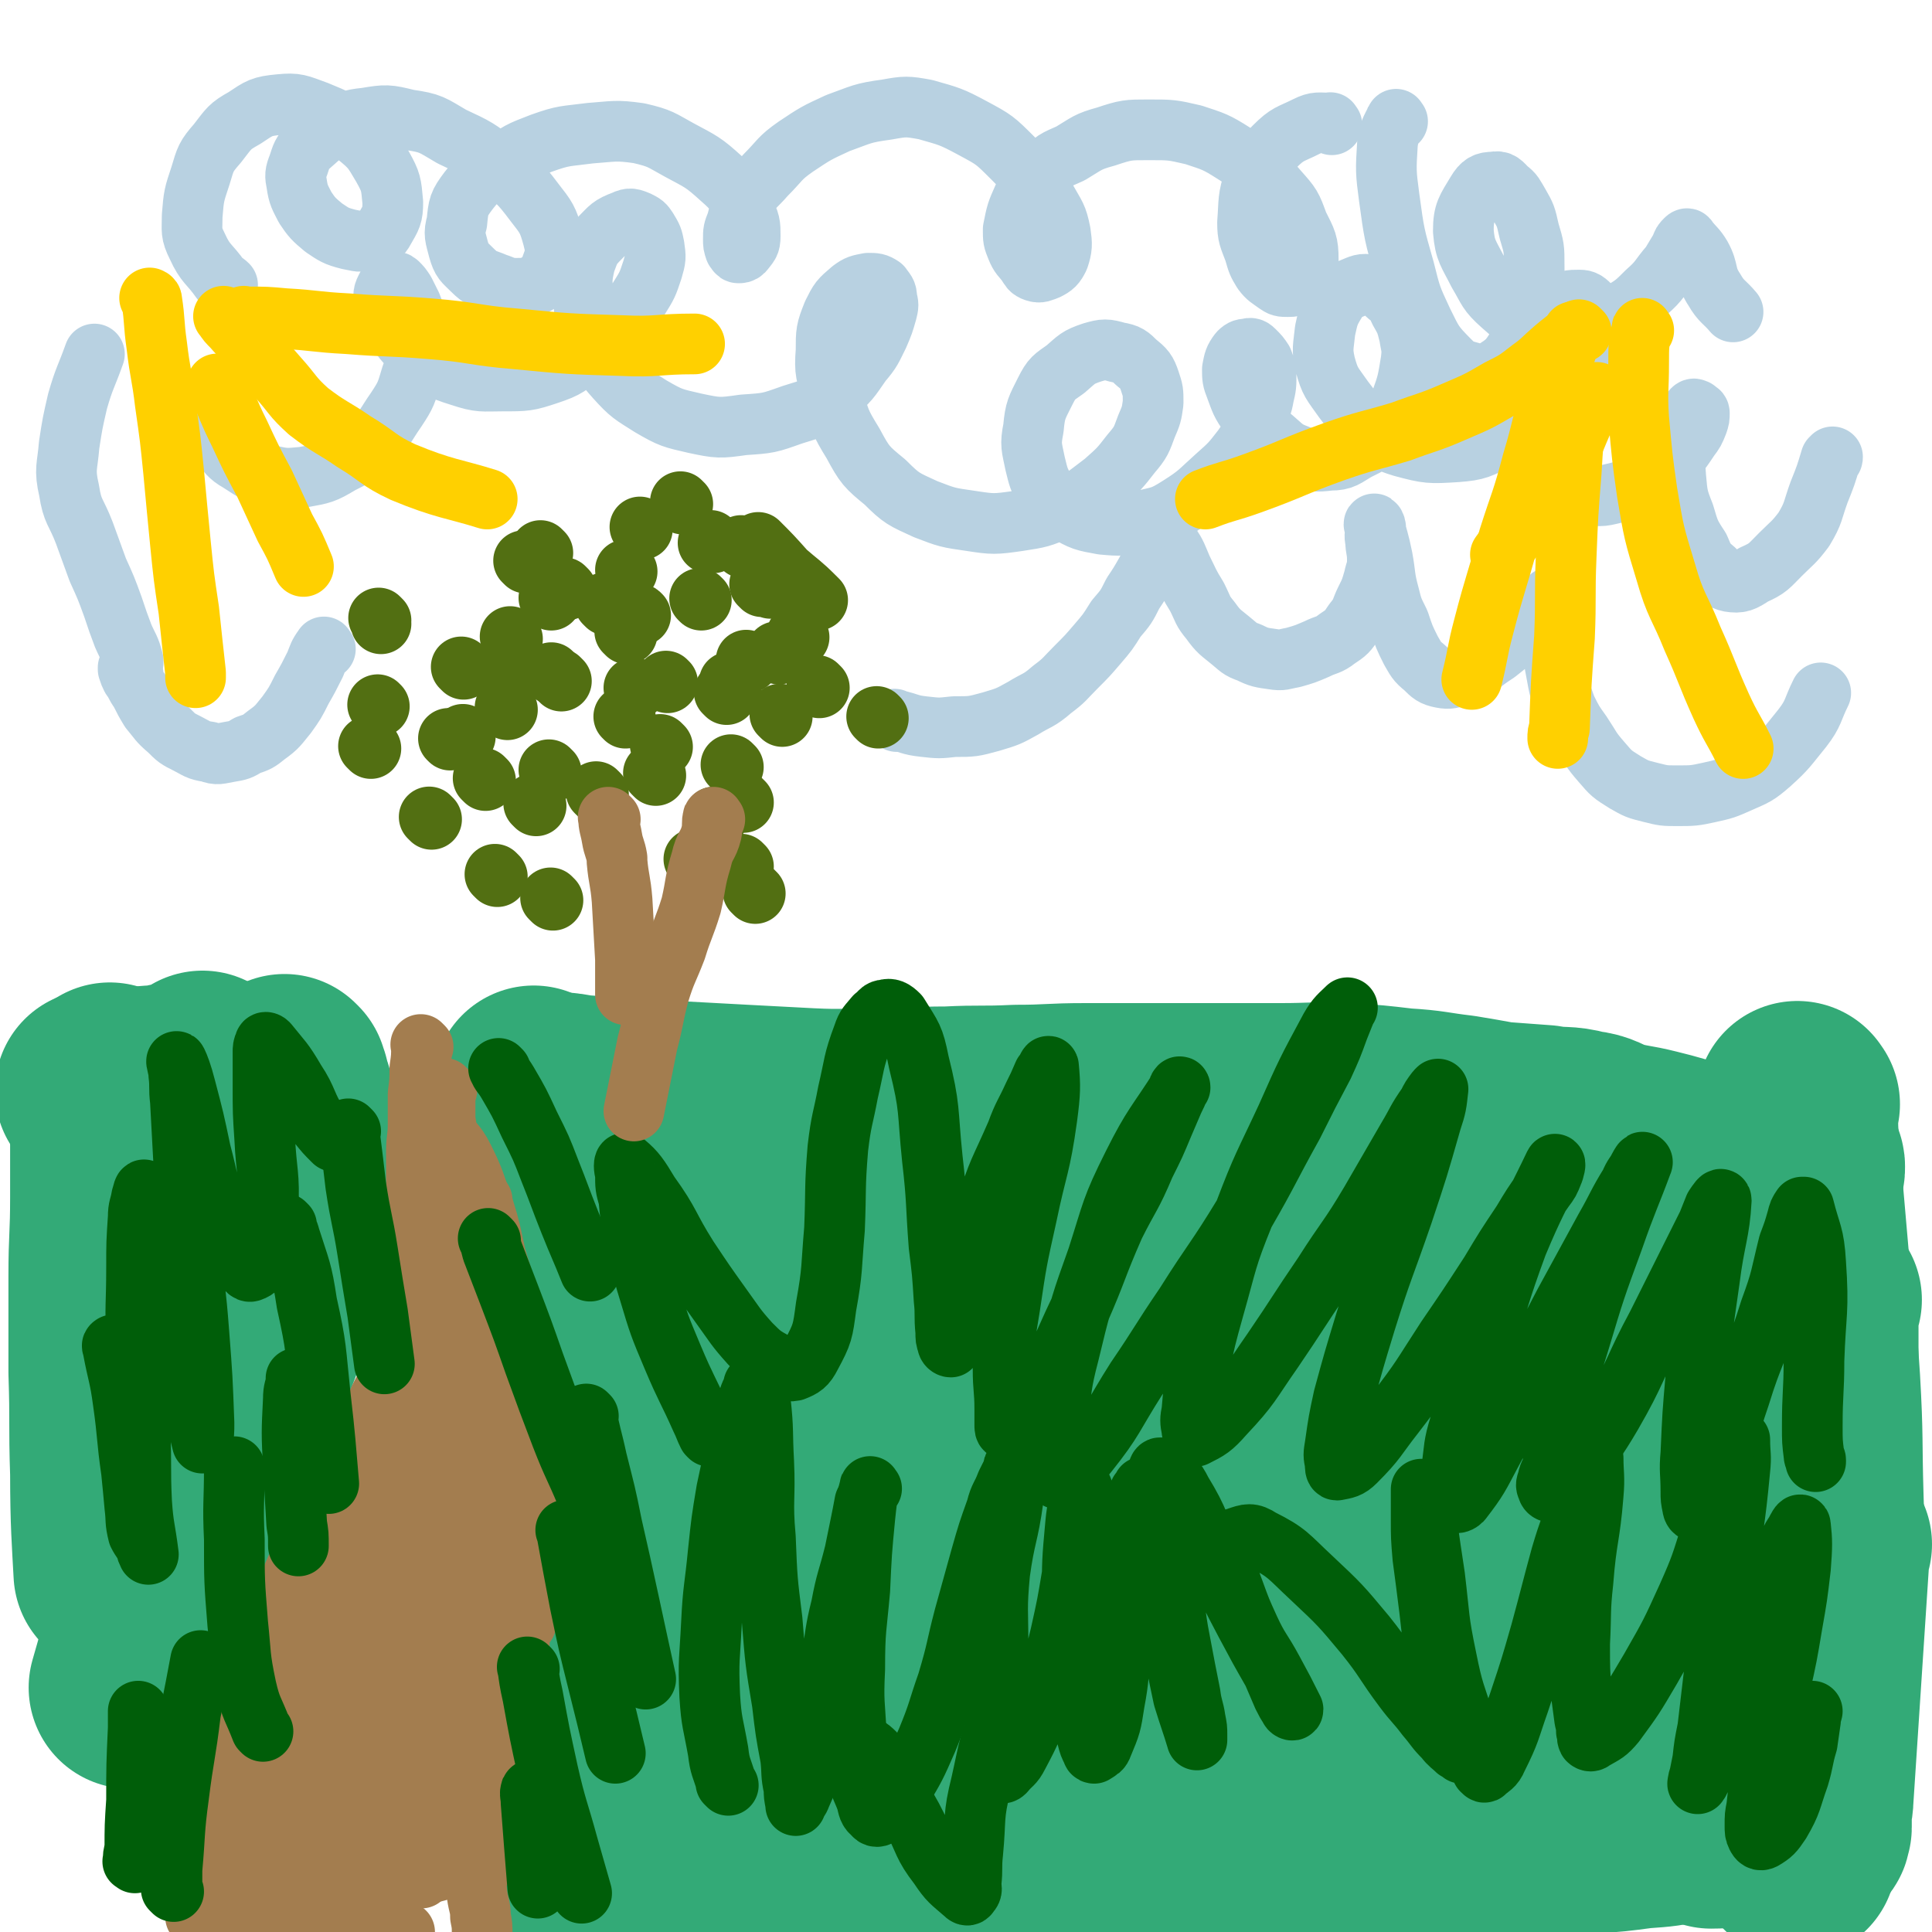 <svg viewBox='0 0 1146 1146' version='1.1' xmlns='http://www.w3.org/2000/svg' xmlns:xlink='http://www.w3.org/1999/xlink'><g fill='none' stroke='#33AA77' stroke-width='120' stroke-linecap='round' stroke-linejoin='round'><path d='M336,650c-1,-1 -2,-2 -1,-1 2,0 3,0 7,1 14,1 14,1 27,2 18,1 18,1 36,2 18,1 18,1 37,2 19,1 19,1 38,2 21,1 21,0 42,0 20,0 20,-1 40,-1 20,-1 20,0 41,-1 20,0 20,-1 41,-1 20,0 20,0 40,0 20,0 20,0 40,0 18,0 18,0 36,0 19,0 19,-1 39,0 16,1 16,1 33,3 17,1 17,2 34,4 12,2 12,2 23,4 14,1 14,1 27,2 11,2 12,0 23,3 9,1 9,3 18,6 11,3 11,2 23,5 8,2 8,2 15,4 7,2 7,2 13,4 6,1 6,2 12,3 5,1 5,1 9,0 4,0 4,0 7,-1 2,0 2,0 5,-1 2,-1 1,-1 4,-2 2,-1 3,-1 6,-2 2,-1 2,-1 5,-2 1,-1 1,-1 2,-1 2,0 2,0 5,0 0,0 0,0 1,0 1,0 1,0 2,1 1,1 1,1 2,2 1,1 1,1 1,3 1,1 1,1 1,2 0,2 0,3 -1,4 -2,3 -2,3 -4,4 -4,3 -4,3 -8,4 -6,1 -7,1 -13,0 -9,-1 -9,-2 -19,-3 -12,-3 -12,-3 -23,-5 -12,-3 -12,-3 -25,-5 -14,-3 -14,-4 -29,-5 -16,-2 -17,-1 -33,-1 -18,0 -18,0 -36,1 -18,1 -18,1 -36,3 -21,2 -21,3 -43,5 -19,3 -19,3 -39,5 -17,3 -17,3 -33,5 -15,3 -15,3 -30,5 -16,2 -17,1 -33,3 -14,1 -14,1 -28,3 -17,2 -17,2 -34,4 -14,2 -14,2 -28,4 -17,2 -17,4 -33,4 -13,0 -13,-2 -27,-3 -14,-1 -14,0 -29,-1 -12,-1 -12,-1 -25,-2 -11,0 -11,0 -22,0 -9,0 -9,0 -18,1 -6,0 -6,0 -11,1 -4,1 -4,2 -8,4 -3,2 -3,1 -6,4 -2,2 -2,3 -3,6 -1,3 -1,3 -1,7 0,4 0,4 2,8 2,4 2,4 6,7 4,3 5,3 10,5 9,2 9,3 18,3 14,1 15,0 29,-1 15,-1 15,-1 29,-3 18,-2 18,-2 35,-5 16,-2 16,-2 32,-4 17,-2 17,-2 34,-4 19,-1 19,-1 39,-2 24,-1 24,0 48,-1 23,-1 23,-1 46,-2 24,-1 24,-1 47,-2 28,0 28,1 56,1 27,0 27,0 54,0 26,0 26,0 51,1 23,0 23,-1 45,1 18,1 18,2 36,5 9,1 9,1 19,2 8,1 8,0 16,1 5,0 5,1 11,1 4,0 4,0 8,0 2,0 2,1 5,1 1,0 2,0 2,0 -4,2 -6,2 -11,4 -8,2 -8,2 -16,3 -13,3 -13,4 -27,5 -15,3 -15,1 -31,3 -20,3 -20,4 -41,6 -22,3 -22,2 -43,6 -30,5 -30,6 -60,12 -26,6 -26,5 -53,10 -30,6 -30,6 -61,12 -30,6 -30,6 -59,12 -28,5 -28,5 -56,11 -21,4 -21,4 -41,9 -16,4 -16,5 -31,9 -11,3 -11,3 -22,5 -9,2 -9,2 -19,4 -7,2 -7,2 -14,4 -5,2 -5,2 -10,5 -4,2 -4,2 -7,5 -2,1 -3,2 -3,3 0,2 0,3 2,3 8,4 8,5 17,6 20,1 20,-1 40,-1 28,-1 28,-2 55,-3 34,-1 34,-2 67,-2 35,0 35,0 70,0 37,1 37,2 74,3 38,2 38,2 77,4 30,1 30,2 60,4 26,2 26,1 52,3 20,1 21,1 41,2 11,1 11,2 22,2 7,1 7,0 14,1 3,0 3,1 7,1 2,1 3,0 4,1 0,1 -2,1 -3,2 -9,5 -9,5 -18,9 -20,6 -20,6 -40,11 -12,3 -13,3 -26,5 -15,2 -15,1 -30,2 -16,2 -16,3 -33,5 -21,2 -21,2 -43,4 -24,2 -24,1 -47,3 -28,3 -28,4 -56,5 -29,3 -29,2 -58,3 -22,2 -22,1 -43,3 -24,2 -24,3 -48,5 -20,1 -20,0 -40,1 -17,1 -17,1 -34,3 -11,1 -11,2 -22,3 -6,1 -6,1 -11,2 -3,1 -3,1 -6,2 -2,1 -4,1 -3,2 8,2 10,4 20,4 19,1 19,0 38,-1 29,-2 29,-3 59,-4 35,-3 35,-3 70,-4 37,-2 37,-2 73,-2 40,-1 40,0 81,0 34,0 34,0 69,1 24,0 24,2 49,1 23,-1 23,-3 47,-5 10,-1 10,-1 21,-1 6,0 6,0 13,0 3,0 3,1 6,1 2,0 4,0 3,0 -7,3 -9,4 -18,7 -17,5 -17,5 -34,9 -22,4 -22,4 -43,8 -24,6 -24,7 -48,12 -26,5 -27,4 -54,8 -27,4 -27,4 -55,7 -30,4 -30,4 -60,7 -30,3 -30,2 -60,4 -28,2 -28,3 -55,5 -23,2 -23,2 -47,4 -17,2 -17,2 -34,4 -8,1 -8,0 -15,1 -5,0 -5,1 -10,1 -2,0 -2,0 -4,0 0,0 0,0 -1,0 0,0 0,0 0,0 21,2 21,2 42,3 25,1 25,0 50,0 30,0 30,-1 61,-1 31,0 31,1 63,2 37,1 37,1 74,2 31,0 31,0 62,0 31,0 31,0 62,0 25,0 25,0 50,0 15,0 15,0 29,0 9,0 9,-1 18,0 6,0 6,0 13,1 4,0 5,0 8,2 3,1 3,1 6,4 1,0 1,1 1,2 0,2 -1,3 -2,4 -4,4 -5,4 -10,5 -9,4 -9,4 -18,6 -12,3 -12,3 -25,5 -14,3 -14,3 -28,4 -15,2 -15,2 -30,3 -18,0 -18,0 -36,0 -20,1 -20,0 -40,1 -22,0 -22,1 -44,2 -24,1 -24,1 -49,3 -26,2 -26,3 -51,5 -25,3 -25,3 -50,6 -23,2 -23,2 -46,4 -16,1 -16,1 -32,2 -8,0 -8,0 -17,0 -5,0 -5,0 -10,0 -3,0 -6,-1 -5,-1 1,-1 4,-2 9,-2 16,-2 16,-2 33,-3 22,-2 22,-1 44,-3 26,-1 26,-1 53,-3 28,-2 28,-2 55,-4 29,-2 29,-2 58,-4 26,-2 26,-3 52,-5 21,-2 21,-2 43,-4 19,-2 19,-2 38,-4 12,-1 12,-1 24,-3 7,0 7,-1 14,-2 4,0 4,1 7,0 0,0 0,-1 0,-1 -1,0 -1,1 -2,1 -20,1 -21,0 -41,0 -19,0 -19,0 -39,0 -23,0 -23,0 -45,-1 -23,-1 -23,-4 -45,-4 -23,-1 -23,0 -47,1 -23,1 -23,3 -46,4 -20,1 -20,0 -41,0 -20,0 -20,1 -40,1 -19,1 -19,1 -38,1 -16,0 -16,1 -32,1 -15,0 -15,1 -31,0 -11,0 -11,-1 -22,-2 -8,-1 -8,-2 -15,-3 -8,-2 -8,-1 -15,-3 -6,-2 -6,-2 -11,-4 -5,-2 -5,-2 -10,-4 -3,-2 -3,-1 -7,-2 -2,-1 -2,-1 -4,-2 '/><path d='M318,646c-1,-1 -1,-1 -1,-1 -1,-1 0,0 0,0 0,0 0,0 0,0 4,5 4,5 7,11 5,7 4,8 9,15 5,9 6,8 11,16 5,9 5,9 8,18 5,11 5,11 9,23 3,9 3,9 5,19 2,11 3,11 5,23 2,13 3,13 4,28 1,8 0,8 0,17 0,9 -1,9 -1,17 0,11 0,11 0,22 0,9 0,9 1,18 0,8 0,8 1,16 1,11 1,11 3,21 1,8 1,8 2,17 1,8 1,8 1,16 0,8 0,8 0,15 0,13 -1,13 -2,25 0,9 0,9 -1,18 -2,7 -2,7 -4,13 -2,6 -2,6 -3,12 -1,4 -1,4 -3,9 -1,4 0,4 -1,8 -1,4 -1,4 -3,8 0,2 0,2 -1,4 '/><path d='M443,849c-1,-1 -1,-2 -1,-1 -1,9 0,11 -1,21 0,9 -1,9 -1,18 -1,10 0,10 0,19 0,11 1,11 0,22 0,8 -1,8 -2,16 -1,7 -1,7 -2,14 -1,6 -1,6 -2,12 -2,7 -2,7 -4,15 -3,6 -3,6 -6,11 -3,7 -4,7 -8,14 -5,7 -5,6 -10,13 -5,8 -5,8 -10,16 -5,8 -4,8 -9,16 -4,7 -4,7 -9,13 -4,5 -4,5 -9,10 -7,6 -7,7 -14,12 -6,4 -6,4 -12,7 -2,0 -2,0 -4,1 '/><path d='M412,962c-1,-1 -1,-2 -1,-1 -4,2 -4,2 -7,6 -4,5 -4,5 -7,10 -4,8 -4,8 -8,17 -2,7 -2,8 -4,15 -2,6 -2,6 -5,13 -2,4 -2,4 -5,9 -3,4 -3,5 -6,9 -4,5 -4,5 -8,9 -6,6 -6,5 -13,11 -5,4 -4,4 -10,8 -3,3 -4,2 -8,5 -2,1 -2,1 -5,3 -1,0 -1,1 -2,1 0,0 -1,0 0,0 6,1 7,2 14,2 11,0 11,0 22,-1 14,-1 14,-2 28,-4 14,-3 14,-4 28,-7 16,-4 16,-4 33,-6 16,-3 16,-3 32,-5 18,-1 18,-1 36,-2 17,-1 17,0 33,-1 19,-1 19,-1 38,-1 20,0 20,-1 40,-1 26,0 26,0 52,0 25,0 25,0 49,0 28,0 28,0 56,-2 24,-1 24,-1 48,-3 16,-2 16,-2 33,-4 '/><path d='M536,1072c-1,-1 -1,-1 -1,-1 -1,-1 0,0 0,0 -2,1 -3,1 -5,2 -6,2 -6,3 -11,5 -7,2 -7,2 -13,4 -7,2 -8,2 -15,3 '/><path d='M378,1098c-1,-1 -2,-1 -1,-1 3,-1 5,0 10,0 17,0 17,0 35,0 26,-1 26,-1 51,-2 29,-2 29,-2 57,-4 21,-1 21,-1 42,-1 29,-1 29,-2 58,-2 30,-1 30,-1 59,-1 25,0 25,1 51,1 34,0 34,-1 69,-1 28,0 28,0 57,1 7,0 7,1 15,1 '/><path d='M1017,778c-1,-1 -1,-2 -1,-1 -1,0 -1,1 -1,3 -2,12 -1,12 -3,23 -3,16 -4,15 -7,31 -4,16 -3,16 -7,32 -3,14 -3,14 -6,28 -1,6 -1,6 -3,13 '/><path d='M1062,773c-1,-1 -2,-2 -1,-1 1,18 3,19 4,38 2,27 2,27 3,53 0,30 0,30 -1,59 0,5 0,5 0,9 '/><path d='M1067,655c-1,-1 -1,-2 -1,-1 -1,6 0,8 0,16 1,19 1,19 3,38 2,23 2,23 4,46 3,33 4,33 6,65 2,35 1,35 2,69 1,28 0,28 0,56 '/><path d='M1080,771c-1,-1 -1,-2 -1,-1 -1,6 -1,7 -1,14 0,18 0,18 0,36 0,21 0,21 0,43 0,20 0,20 0,41 0,21 0,21 -1,42 -1,19 -1,19 -2,38 -1,16 -1,16 -2,32 -1,13 -2,13 -3,27 -2,13 -2,13 -3,26 -1,7 -1,7 -1,15 0,5 0,5 0,9 0,4 -1,4 -1,8 0,1 0,1 0,1 0,0 0,0 0,0 '/><path d='M1086,916c-1,-1 -1,-1 -1,-1 -1,-1 0,0 0,0 0,0 0,0 0,0 -5,76 -5,76 -10,152 0,4 -1,4 -1,9 0,2 0,2 0,5 0,1 0,2 0,3 0,1 -1,0 -1,1 0,1 1,1 0,2 -2,0 -2,0 -5,0 -4,0 -4,-1 -8,-2 -4,-1 -4,-1 -9,-1 -9,-1 -9,-1 -18,-1 -9,0 -9,1 -18,1 '/><path d='M170,639c-1,-1 -2,-2 -1,-1 0,1 1,2 2,4 1,4 1,4 2,7 1,6 1,6 2,12 0,6 0,6 1,13 0,6 1,5 1,11 0,7 0,7 0,13 0,8 -1,8 -2,15 -1,9 -1,9 -2,18 -1,8 -1,8 -3,16 -2,7 -2,7 -4,14 -2,7 -3,6 -5,13 -4,10 -3,10 -6,21 -3,8 -3,8 -6,15 -4,8 -4,8 -8,15 -4,8 -4,8 -8,17 -4,10 -4,10 -8,21 -4,9 -4,9 -8,19 -4,11 -3,12 -7,23 -4,14 -4,15 -9,29 -4,12 -4,12 -9,23 -5,15 -6,15 -11,30 -2,7 -2,7 -4,14 '/><path d='M121,637c-1,-1 -1,-2 -1,-1 -3,1 -3,2 -5,3 -7,3 -7,3 -14,4 -8,2 -8,1 -16,2 -5,1 -5,0 -10,1 -4,0 -4,1 -9,1 -3,0 -3,0 -5,0 -2,0 -2,0 -3,0 0,0 0,0 0,0 0,0 0,0 -1,0 '/><path d='M115,648c-1,-1 -1,-1 -1,-1 -1,-1 0,0 0,0 0,0 0,0 0,0 -3,17 -4,17 -7,34 -3,24 -2,24 -4,48 -3,28 -2,29 -4,57 -3,30 -3,30 -6,59 -3,24 -4,24 -7,48 -2,16 -2,16 -3,32 '/><path d='M66,644c-1,-1 -1,-2 -1,-1 -1,3 0,4 0,8 1,12 1,12 1,25 0,17 0,17 0,34 0,24 -1,24 -1,47 0,29 0,29 0,57 1,30 0,30 1,60 0,29 1,40 2,59 '/></g>
<g fill='none' stroke='#A37D4F' stroke-width='36' stroke-linecap='round' stroke-linejoin='round'><path d='M251,621c-1,-1 -1,-1 -1,-1 -1,-1 0,0 0,0 0,0 0,0 0,0 0,0 0,0 0,0 -1,-1 0,0 0,0 0,0 0,0 0,0 0,7 0,7 -1,14 0,7 0,7 -1,15 0,9 0,9 0,18 0,8 -1,8 -1,16 0,9 0,9 0,18 0,10 -1,10 -1,20 0,9 0,9 -1,17 0,8 0,8 -1,15 0,7 0,7 -1,13 -1,9 -1,9 -2,17 -2,9 -2,9 -4,18 -3,8 -3,8 -6,16 -3,8 -4,8 -7,15 -6,12 -5,12 -11,23 -4,8 -4,7 -8,15 -4,7 -4,7 -8,15 -3,6 -3,6 -7,13 -4,9 -5,9 -8,18 -4,9 -4,9 -8,18 -3,7 -3,7 -5,15 -2,6 -2,6 -4,13 -3,8 -2,8 -5,16 -2,8 -2,8 -4,16 -2,6 -3,6 -5,12 -2,7 -2,7 -4,13 -1,5 -1,5 -2,10 -2,5 -2,5 -4,11 -1,5 -1,5 -2,11 -1,6 -2,6 -3,12 -1,4 -1,4 -2,9 -1,3 -2,2 -3,5 '/><path d='M265,647c-1,-1 -1,-1 -1,-1 -1,-1 0,0 0,0 0,0 0,0 0,0 0,1 0,1 0,1 0,9 0,9 0,17 1,6 1,6 1,13 0,7 0,7 1,13 1,8 1,8 2,16 1,9 1,9 2,18 1,8 1,8 2,16 1,8 1,8 2,16 1,7 1,7 2,13 2,10 2,10 4,20 1,7 1,7 3,15 1,5 1,5 3,11 1,6 0,6 1,11 1,5 2,5 3,10 2,5 2,5 3,11 2,6 2,6 4,13 1,6 0,6 1,12 1,5 1,5 2,10 1,5 2,5 3,9 2,5 1,5 2,9 1,5 2,5 2,10 1,6 1,6 1,11 0,6 1,6 1,12 0,6 0,6 0,11 0,5 1,5 1,10 0,6 -1,6 -1,11 -1,4 -1,4 -1,9 0,4 0,4 0,9 -1,5 -1,5 -2,11 -1,5 0,6 -1,11 -1,6 -1,6 -2,11 -1,5 -1,5 -3,10 -2,4 -2,4 -4,9 -3,5 -2,5 -4,11 -3,6 -2,6 -5,12 -3,6 -4,6 -8,12 -3,5 -3,5 -6,10 -4,6 -4,6 -8,12 -4,7 -4,7 -8,13 -4,5 -4,5 -7,9 '/><path d='M229,888c-1,-1 -1,-1 -1,-1 -1,-1 0,0 0,0 -1,2 -2,2 -3,4 -6,7 -7,7 -12,15 -5,7 -5,8 -10,16 -4,9 -4,9 -8,19 -4,7 -4,8 -8,15 -4,8 -4,8 -8,16 -5,10 -5,10 -10,20 -4,8 -4,8 -8,16 -3,7 -3,7 -6,14 -3,7 -3,7 -6,14 -4,9 -3,9 -6,19 -3,7 -3,7 -5,14 -2,7 -2,7 -3,13 -2,6 -2,6 -4,12 -1,5 -1,6 -3,11 -1,5 -1,5 -3,9 -1,5 -1,5 -3,10 -2,4 -2,4 -4,9 -1,2 -1,2 -2,4 '/><path d='M136,1105c-1,-1 -1,-1 -1,-1 -1,-1 0,0 0,0 0,0 1,0 1,0 8,0 8,-1 15,-1 9,-1 9,-1 19,-1 13,-1 13,0 26,-1 9,-1 9,-1 19,-2 7,-1 7,-1 14,-2 5,-1 5,-1 10,-2 3,-1 6,-3 5,-2 -2,1 -6,2 -12,4 -10,3 -10,3 -20,5 -9,3 -9,3 -18,5 -9,2 -9,2 -18,4 -5,2 -5,2 -11,3 -5,1 -5,1 -9,2 -2,0 -3,1 -3,1 0,1 1,1 3,1 8,0 9,0 17,-1 10,-1 11,0 21,-2 10,-1 10,-2 20,-4 7,-1 7,-1 15,-3 4,-1 4,-1 9,-2 2,0 2,0 4,0 0,0 1,0 1,0 -13,3 -13,4 -26,7 -11,3 -11,2 -22,5 -10,2 -10,2 -20,4 -8,1 -8,1 -15,3 -5,1 -5,2 -9,4 -2,1 -2,1 -4,3 0,0 0,0 0,1 3,3 2,4 6,6 8,3 8,2 17,3 10,1 10,1 20,2 10,1 10,0 20,1 8,1 8,1 16,2 4,0 4,0 8,0 3,0 3,-1 5,-1 0,0 1,0 1,0 -12,-3 -12,-4 -24,-7 -10,-2 -10,-1 -19,-2 -8,-1 -8,-1 -16,-2 -5,0 -5,0 -11,-1 -4,0 -4,0 -8,-1 -2,0 -5,0 -4,0 8,-3 11,-4 23,-7 12,-3 12,-3 24,-5 13,-3 13,-3 25,-5 11,-2 11,-2 21,-4 8,-2 8,-2 15,-4 5,-1 5,-1 9,-3 1,0 3,0 3,0 -8,-2 -10,-3 -21,-5 -11,-2 -12,-1 -23,-3 -11,-1 -11,-1 -22,-2 -7,-1 -7,-1 -13,-2 -5,0 -5,0 -10,-1 -2,0 -5,0 -3,0 8,0 10,0 21,0 10,0 10,0 20,0 7,0 7,0 15,-1 5,0 5,0 11,-1 3,0 3,-1 6,-1 1,0 3,0 2,0 -7,-2 -9,-3 -18,-5 -11,-3 -11,-2 -22,-4 -11,-2 -11,-2 -21,-3 -8,-2 -8,-1 -15,-2 -4,-1 -4,-1 -8,-2 -2,0 -4,-1 -3,-1 1,-2 3,-4 7,-5 9,-3 9,-2 19,-3 9,-2 9,-1 19,-1 8,-1 9,0 17,-1 5,0 5,-1 11,-1 2,-1 2,-1 4,-1 0,-1 1,-1 1,-1 -1,-2 -2,-2 -4,-4 -6,-4 -6,-4 -13,-7 -10,-4 -10,-3 -20,-7 -6,-2 -6,-1 -12,-3 -3,-2 -3,-3 -7,-5 -2,0 -2,0 -3,-1 0,0 0,0 0,0 1,-1 1,-1 2,-1 7,0 8,0 15,0 6,1 6,1 13,2 6,1 6,1 12,3 3,1 3,2 7,3 1,1 1,1 2,1 0,0 0,0 0,0 -2,0 -2,0 -3,0 -8,-1 -8,0 -16,-1 -8,-1 -8,-1 -15,-3 -6,-2 -6,-2 -12,-4 -3,-1 -3,-1 -5,-2 -1,-1 -2,-1 -2,-2 0,-1 1,-2 2,-2 5,-2 5,-3 11,-3 8,-1 8,0 17,0 8,0 8,1 16,1 6,0 6,0 11,1 5,0 5,1 9,1 2,0 2,0 4,0 0,0 0,0 0,0 -1,0 -1,-1 -2,-1 -6,-3 -6,-3 -12,-5 -8,-3 -8,-3 -15,-6 -5,-2 -5,-2 -10,-5 -3,-2 -3,-2 -6,-5 -2,-1 -2,-1 -3,-3 0,-1 0,-1 1,-2 3,-1 3,-2 6,-2 6,0 7,1 13,2 9,2 9,2 17,5 6,2 6,2 12,4 5,2 5,2 10,3 2,1 2,0 5,1 0,0 0,0 0,0 -8,-6 -7,-7 -15,-13 -8,-5 -8,-4 -15,-10 -7,-4 -7,-4 -12,-9 -4,-2 -4,-2 -8,-6 -1,-1 -1,-1 -3,-3 0,0 -1,0 0,0 1,-1 2,-2 5,-2 5,0 5,0 11,1 6,1 6,2 13,4 5,1 5,1 10,2 3,1 3,1 6,2 1,0 4,1 3,0 -3,-5 -5,-6 -10,-12 -4,-6 -4,-6 -8,-12 -4,-6 -4,-6 -7,-12 -2,-5 -2,-5 -3,-9 -1,-3 0,-4 0,-7 0,-1 0,-2 1,-3 2,-1 3,-1 6,0 6,2 6,3 11,7 6,5 6,5 11,10 4,4 4,4 8,8 2,2 2,2 5,5 1,1 1,1 2,2 0,0 0,0 0,0 -8,-7 -9,-6 -16,-13 -7,-8 -7,-8 -12,-17 -5,-7 -5,-7 -9,-14 -3,-5 -3,-5 -5,-10 -2,-4 -2,-4 -2,-7 0,-1 0,-2 1,-3 1,-1 1,-1 2,-1 5,1 6,1 10,3 5,4 5,4 10,9 4,4 4,4 8,8 3,3 3,3 5,6 1,1 1,1 2,3 0,0 0,0 0,0 0,0 0,0 0,0 -3,-4 -3,-4 -5,-8 -3,-10 -4,-10 -6,-20 -4,-12 -4,-12 -6,-23 -2,-10 -2,-10 -3,-20 0,-7 0,-7 1,-13 0,-4 0,-4 1,-8 0,-1 0,-2 1,-3 1,0 2,0 2,2 4,6 4,7 6,14 4,15 3,16 6,31 1,11 1,11 1,22 0,8 0,8 0,16 0,5 0,5 0,9 0,2 0,2 -1,3 0,0 0,0 0,0 -2,-2 -4,-2 -5,-5 -4,-10 -4,-10 -6,-21 -3,-16 -3,-16 -5,-32 -1,-13 0,-14 0,-27 0,-12 0,-12 1,-24 0,-6 0,-6 1,-11 0,-3 1,-3 1,-6 0,-1 0,-2 0,-2 0,0 0,1 0,2 -1,14 -1,14 -3,27 -2,17 -1,17 -4,34 -1,10 -2,10 -4,20 -1,6 -1,6 -3,11 -1,5 -1,5 -3,9 -1,2 -1,2 -3,4 0,0 0,-1 0,-1 -4,-7 -6,-6 -7,-14 -3,-12 -1,-12 -1,-25 0,-13 0,-13 1,-25 1,-12 2,-12 2,-24 1,-5 0,-5 0,-9 0,-3 -1,-3 0,-6 0,0 2,-1 2,0 0,2 -2,3 -2,7 -2,20 -2,20 -4,39 -2,23 -1,23 -3,46 -2,21 -2,21 -4,43 -2,15 -2,15 -4,31 -3,13 -3,13 -7,26 -2,7 -2,7 -5,14 -2,4 -2,4 -5,8 -2,3 -2,2 -4,4 -1,1 -1,2 -2,1 -3,-3 -5,-4 -5,-9 -2,-11 -1,-12 1,-24 3,-17 3,-17 7,-33 3,-12 4,-12 7,-23 3,-7 3,-6 5,-13 2,-6 2,-6 4,-11 1,-2 1,-2 2,-5 0,-1 1,-1 1,-1 -1,1 -2,2 -3,4 -6,14 -5,14 -11,28 -6,14 -6,14 -12,28 -6,13 -6,13 -11,27 -5,11 -4,11 -9,22 -3,7 -3,7 -6,14 -2,5 -1,5 -3,10 -1,2 -1,2 -1,4 0,0 0,1 0,1 4,-5 5,-5 9,-10 8,-15 8,-15 15,-31 8,-15 7,-15 14,-30 7,-15 7,-15 14,-29 4,-8 4,-8 8,-16 3,-4 4,-4 7,-8 1,-1 1,-1 2,-3 0,0 1,-1 1,0 -4,10 -3,11 -8,22 -8,16 -9,16 -18,31 -8,15 -8,15 -17,30 -8,14 -9,14 -18,27 -7,11 -7,11 -16,22 -6,8 -6,8 -13,16 -4,4 -4,4 -8,9 -1,1 -1,1 -3,3 0,0 0,0 0,0 0,0 0,0 0,0 3,-10 3,-10 6,-20 5,-12 5,-11 10,-23 6,-13 6,-13 11,-25 4,-9 4,-9 8,-17 3,-4 3,-4 6,-8 1,-2 1,-2 2,-4 0,0 0,0 0,0 0,0 0,0 0,0 -5,14 -4,14 -10,27 -5,12 -5,12 -11,25 -5,12 -5,12 -10,24 -5,9 -5,9 -9,19 -4,6 -4,6 -7,12 -2,4 -2,4 -4,8 -1,2 -1,2 -3,4 0,1 0,1 0,1 0,0 0,0 0,0 1,-8 1,-8 3,-16 4,-14 5,-14 10,-28 1,-2 1,-2 2,-5 '/><path d='M257,671c-1,-1 -2,-2 -1,-1 2,4 4,5 6,11 4,9 4,10 6,19 3,15 2,15 3,30 2,15 2,15 2,31 1,18 1,18 2,36 0,19 0,19 0,37 0,18 0,18 -1,36 -2,16 -2,16 -4,31 -2,14 -1,14 -4,27 0,2 0,2 -1,4 '/><path d='M260,665c-1,-1 -1,-1 -1,-1 -1,-1 0,0 0,0 1,2 1,2 2,4 7,10 9,9 14,19 7,14 6,14 12,30 4,13 4,14 7,28 4,14 5,14 7,28 3,17 3,17 5,34 3,21 3,21 5,42 2,17 2,17 2,35 1,22 0,22 0,44 0,12 -1,12 -1,25 0,5 0,5 0,10 '/><path d='M286,712c-1,-1 -1,-2 -1,-1 -1,6 -1,8 0,16 1,10 1,10 2,20 1,11 1,11 1,22 0,13 0,13 0,26 0,13 0,13 1,26 0,17 0,17 1,33 0,15 0,15 0,30 0,15 0,15 0,30 0,14 0,14 -1,28 0,15 0,15 0,31 0,16 0,16 0,32 1,16 1,16 2,32 0,16 0,16 1,32 0,14 0,14 1,29 0,2 0,2 0,4 '/><path d='M290,915c-1,-1 -1,-2 -1,-1 -5,10 -6,11 -9,23 -3,10 -2,11 -2,21 -1,16 -1,16 -1,32 -1,13 0,13 0,26 0,10 0,10 0,21 1,10 0,10 1,20 0,8 0,8 0,17 0,8 1,8 1,16 1,8 1,8 2,16 1,9 1,9 2,18 1,7 2,7 2,13 1,5 1,5 1,11 1,3 0,3 1,6 0,1 1,2 1,2 '/><path d='M278,1002c-1,-1 -1,-1 -1,-1 -1,-1 0,0 0,0 -1,3 -2,3 -4,6 -3,6 -2,6 -5,12 -5,10 -5,10 -10,20 -6,13 -5,14 -13,27 -8,12 -8,12 -18,22 -10,11 -10,11 -22,20 -9,6 -9,6 -19,11 -10,5 -10,5 -21,7 -7,2 -7,2 -15,2 -4,0 -5,0 -9,-1 -4,-1 -5,-2 -9,-3 '/><path d='M196,978c-1,-1 -1,-2 -1,-1 -1,0 -1,1 -2,2 -5,8 -5,8 -9,16 -5,10 -4,10 -8,21 -4,13 -4,13 -8,27 -4,15 -4,15 -9,30 -4,14 -4,15 -10,28 -4,12 -5,11 -10,22 -3,8 -3,8 -7,15 -1,3 -1,3 -2,6 '/><path d='M171,1002c-1,-1 -1,-2 -1,-1 -5,6 -5,6 -9,14 -7,14 -7,15 -14,29 -6,11 -6,11 -11,22 0,1 0,1 -1,2 '/></g>
<g fill='none' stroke='#005E09' stroke-width='36' stroke-linecap='round' stroke-linejoin='round'><path d='M80,1105c-1,-1 -2,-1 -1,-1 0,-3 0,-4 1,-7 0,-14 0,-14 1,-29 0,-21 0,-21 1,-43 0,-5 0,-5 0,-10 '/><path d='M103,1122c-1,-1 -1,-1 -1,-1 -1,-1 0,0 0,0 0,-6 0,-6 0,-12 2,-22 1,-22 4,-44 3,-24 4,-24 7,-49 3,-15 3,-15 6,-31 '/><path d='M156,1027c-1,-1 -1,-1 -1,-1 -5,-13 -6,-12 -9,-25 -4,-19 -3,-19 -5,-38 -2,-25 -2,-25 -2,-50 -1,-21 0,-21 0,-43 '/><path d='M177,819c-1,-1 -1,-1 -1,-1 -1,-1 0,0 0,0 -1,6 -2,6 -2,12 -1,20 -1,20 0,40 1,17 1,17 2,34 1,6 1,6 1,13 '/><path d='M170,727c-1,-1 -2,-2 -1,-1 1,3 2,4 3,8 6,19 7,19 10,39 6,27 5,27 8,55 3,26 3,29 5,52 '/><path d='M208,671c-1,-1 -1,-1 -1,-1 -1,-1 0,0 0,0 0,0 0,0 0,0 2,16 2,16 4,33 3,20 4,20 7,39 3,19 3,19 6,37 2,15 2,15 4,30 '/><path d='M297,635c-1,-1 -2,-2 -1,-1 1,3 2,3 5,8 7,12 7,12 13,25 7,14 7,14 12,27 6,15 6,16 12,31 6,15 6,14 12,29 '/><path d='M291,736c-1,-1 -1,-1 -1,-1 -1,-1 0,0 0,0 1,3 1,3 2,7 5,13 5,13 10,26 8,21 8,21 15,41 8,22 8,22 16,43 7,18 8,18 15,35 '/><path d='M349,840c-1,-1 -2,-2 -1,-1 2,12 3,13 6,27 5,20 5,19 9,39 5,22 5,22 10,45 5,23 6,28 10,46 '/><path d='M337,909c-1,-1 -1,-1 -1,-1 -1,-1 0,0 0,0 4,22 4,22 8,43 5,24 5,24 11,48 5,20 5,20 10,41 0,0 0,0 0,0 '/><path d='M314,990c-1,-1 -2,-2 -1,-1 1,7 1,8 3,17 4,22 4,22 9,45 5,22 6,22 12,44 4,14 4,14 8,28 '/><path d='M316,1063c-1,-1 -1,-2 -1,-1 -1,2 0,3 0,7 1,13 1,13 2,26 1,13 1,13 2,25 '/><path d='M432,1059c-1,-1 -1,-1 -1,-1 -1,-1 0,0 0,0 0,0 0,0 0,0 0,0 0,0 0,0 -3,-10 -4,-10 -5,-19 -3,-17 -4,-17 -5,-33 -1,-22 0,-22 1,-43 1,-21 2,-21 4,-42 2,-19 2,-19 5,-37 3,-14 3,-14 6,-28 2,-9 2,-9 4,-18 2,-5 2,-5 4,-11 1,-2 1,-2 2,-5 0,0 0,-1 0,0 2,4 3,4 4,9 2,18 1,18 2,36 1,22 -1,23 1,45 1,25 1,25 4,49 2,25 2,25 6,49 2,17 2,17 5,33 1,9 0,9 2,18 0,4 0,4 1,9 0,0 0,1 0,1 1,-3 2,-3 3,-6 4,-9 4,-9 6,-19 4,-15 2,-15 5,-30 3,-16 3,-15 7,-31 3,-16 2,-16 6,-32 3,-16 4,-16 8,-32 3,-15 4,-19 6,-30 '/><path d='M517,883c-1,-1 -1,-2 -1,-1 -2,7 -2,9 -3,18 -2,21 -2,21 -3,43 -2,23 -3,23 -3,47 -1,20 0,20 1,40 1,11 0,11 1,23 1,7 2,7 5,15 1,4 1,6 4,8 1,2 3,2 5,0 7,-5 7,-6 11,-13 9,-15 9,-15 16,-31 7,-17 6,-17 12,-34 6,-20 5,-20 10,-39 5,-18 5,-18 10,-36 4,-14 4,-14 9,-28 2,-8 3,-7 6,-15 2,-4 2,-4 4,-8 0,-2 0,-2 1,-3 0,0 0,0 0,0 0,10 0,10 -1,20 -3,22 -5,22 -8,44 -2,21 -1,22 -1,43 -1,19 -1,19 -1,38 0,11 0,11 1,22 0,5 0,5 1,11 0,2 0,3 1,4 0,1 1,1 2,0 4,-5 5,-4 8,-10 8,-15 8,-16 14,-32 7,-19 6,-19 11,-39 4,-18 4,-18 7,-36 3,-13 4,-13 5,-26 1,-9 1,-9 1,-18 0,-3 0,-3 0,-7 0,0 0,0 0,0 -2,11 -3,10 -4,21 -2,22 -2,22 -2,43 0,22 1,22 3,44 1,13 1,13 3,25 1,8 1,8 3,15 1,4 1,4 3,8 0,1 1,1 1,1 3,-2 4,-2 5,-5 5,-12 5,-12 7,-25 3,-16 2,-16 4,-33 2,-18 1,-18 3,-36 1,-13 1,-13 2,-26 1,-10 1,-10 3,-20 1,-5 1,-5 3,-10 1,-1 1,-1 2,-3 0,0 0,0 0,0 7,26 8,26 15,52 5,20 3,20 7,40 3,16 3,16 6,31 1,8 2,8 3,15 1,5 1,5 1,9 0,1 0,4 0,3 -3,-10 -4,-12 -8,-25 -4,-19 -4,-19 -7,-37 -4,-19 -3,-19 -5,-38 -2,-15 -2,-15 -3,-29 -1,-10 -1,-10 -1,-20 0,-5 0,-6 1,-10 0,-2 1,-3 2,-2 6,5 8,6 12,14 11,18 9,19 19,39 9,20 9,20 19,39 8,15 8,15 16,29 3,7 3,7 6,14 2,4 2,4 4,7 0,1 2,2 2,1 -5,-10 -6,-12 -12,-23 -7,-13 -8,-12 -14,-25 -5,-11 -5,-11 -9,-22 -3,-8 -3,-8 -4,-15 -1,-5 -2,-6 0,-10 1,-4 2,-6 6,-7 6,-2 8,-3 14,1 16,8 16,10 30,23 17,16 17,16 32,34 12,15 11,16 23,32 6,8 7,8 13,16 6,7 5,7 11,13 3,4 4,4 7,7 2,1 2,1 3,2 0,0 0,0 0,0 -2,-9 -2,-8 -5,-17 -4,-16 -5,-16 -8,-32 -4,-18 -4,-18 -6,-36 -2,-16 -2,-16 -4,-31 -1,-12 -1,-12 -1,-23 0,-7 0,-7 0,-14 0,-2 0,-5 0,-3 4,22 4,25 8,51 3,25 2,25 7,49 4,20 5,20 11,39 2,9 2,9 6,19 2,4 2,4 4,8 1,0 1,2 2,1 3,-3 5,-3 7,-8 8,-16 7,-16 13,-33 7,-21 7,-21 13,-42 6,-22 6,-23 12,-45 5,-17 6,-17 11,-34 2,-8 2,-8 4,-15 1,-4 1,-4 2,-7 1,-1 1,-3 2,-2 0,9 1,11 0,22 -2,25 -4,25 -6,51 -2,18 -1,18 -2,37 0,15 0,15 1,30 1,8 1,7 2,15 1,4 1,4 1,7 1,2 0,3 1,5 1,1 2,1 3,0 7,-4 8,-4 13,-10 11,-15 11,-15 21,-32 12,-21 12,-21 22,-43 8,-18 8,-19 14,-38 6,-14 5,-15 10,-30 2,-8 2,-8 4,-16 1,-5 2,-5 3,-9 0,0 0,0 0,0 0,9 1,9 0,18 -3,32 -4,32 -8,63 -3,28 -3,28 -7,56 -2,17 -2,17 -4,34 -2,10 -2,10 -3,19 -1,5 -1,5 -2,10 -1,2 -1,5 -1,4 1,-1 2,-3 3,-7 7,-17 7,-17 14,-35 7,-18 7,-18 14,-36 6,-18 6,-18 13,-36 3,-8 3,-8 6,-17 2,-6 2,-6 4,-11 2,-4 2,-4 4,-7 1,-2 3,-6 3,-4 1,9 1,12 0,25 -2,17 -2,17 -5,34 -3,18 -3,18 -7,36 -3,14 -4,14 -7,28 -3,13 -3,13 -5,26 -1,9 -1,9 -2,18 -1,5 -1,5 -1,11 0,3 0,4 1,6 1,2 2,3 4,2 5,-3 6,-4 10,-10 7,-12 6,-13 11,-27 3,-10 2,-10 5,-20 1,-7 1,-7 2,-14 0,-2 0,-2 1,-5 0,0 0,0 0,0 -2,7 -2,7 -4,14 -2,10 -2,10 -5,20 -2,7 -1,7 -4,14 -1,4 -2,3 -3,7 0,1 0,1 0,3 0,0 0,0 0,0 1,-4 1,-4 2,-9 0,-1 0,-1 1,-3 0,0 0,0 0,0 -3,3 -3,4 -6,7 -3,3 -3,2 -6,4 -1,0 -1,0 -1,0 '/><path d='M421,852c-1,-1 -1,-1 -1,-1 -2,-4 -2,-5 -4,-9 -8,-18 -9,-18 -17,-37 -8,-19 -8,-19 -14,-39 -5,-16 -4,-16 -8,-33 -3,-11 -3,-11 -4,-22 -2,-7 -2,-7 -2,-15 -1,-3 -1,-7 0,-6 6,5 8,8 14,18 13,18 11,19 23,38 10,15 10,15 20,29 8,11 8,12 17,22 7,7 7,7 16,12 4,3 5,5 10,4 5,-2 7,-3 10,-9 7,-13 7,-14 9,-29 4,-22 3,-23 5,-46 1,-24 0,-24 2,-48 2,-17 3,-17 6,-33 4,-17 3,-18 9,-34 2,-6 3,-6 7,-11 3,-2 3,-4 6,-4 3,-1 5,0 8,3 8,13 9,13 12,28 7,28 5,28 8,57 3,26 2,26 4,52 2,16 2,16 3,32 1,9 0,9 1,19 0,4 0,4 1,7 0,1 1,2 2,2 1,-2 0,-3 1,-6 5,-19 6,-18 11,-37 5,-19 3,-20 9,-39 7,-23 8,-22 18,-45 4,-11 5,-11 10,-22 3,-6 3,-6 6,-13 2,-2 3,-6 3,-4 1,11 1,15 -1,30 -4,29 -6,29 -12,58 -6,27 -6,27 -10,54 -3,18 -3,18 -4,37 0,12 1,12 1,24 0,5 0,5 0,9 0,2 0,3 1,3 2,0 4,1 5,-1 10,-12 10,-13 17,-27 12,-20 11,-21 21,-42 11,-25 10,-26 21,-51 9,-18 10,-17 18,-36 6,-12 6,-12 11,-24 3,-7 3,-7 6,-14 2,-4 2,-4 3,-7 0,-1 1,-2 1,-1 -14,22 -16,22 -28,46 -13,26 -12,27 -21,55 -10,28 -10,28 -17,57 -5,19 -4,20 -7,40 -1,10 -1,10 -1,21 0,5 0,5 1,10 0,2 0,4 1,3 8,-6 10,-6 17,-15 16,-20 15,-22 29,-44 15,-22 14,-22 29,-44 17,-27 18,-26 35,-54 15,-26 14,-26 29,-53 9,-18 9,-18 18,-35 5,-11 5,-11 9,-22 2,-5 2,-5 4,-10 0,-1 2,-3 1,-2 -4,4 -6,5 -10,12 -14,26 -14,26 -26,53 -13,28 -14,28 -25,57 -11,27 -10,28 -18,56 -5,18 -5,18 -9,37 -3,12 -3,12 -4,24 -1,5 -1,6 0,11 0,2 1,4 2,4 8,-4 10,-5 17,-13 16,-17 15,-18 29,-38 15,-22 15,-23 30,-45 14,-22 15,-21 28,-43 11,-19 11,-19 22,-38 6,-10 5,-10 12,-20 2,-4 2,-4 5,-8 1,-1 1,-1 1,-1 -1,9 -1,10 -4,19 -8,28 -8,28 -17,55 -11,32 -12,32 -22,64 -7,23 -7,23 -13,45 -3,14 -3,14 -5,28 -1,6 -1,6 0,11 0,2 0,4 1,4 5,-1 7,-1 11,-5 13,-13 12,-14 23,-28 17,-22 16,-22 31,-45 13,-19 13,-19 26,-39 9,-15 9,-15 19,-30 6,-10 6,-10 13,-20 3,-4 3,-4 5,-9 1,-2 2,-7 1,-5 -9,19 -12,23 -22,47 -11,30 -10,30 -20,61 -7,23 -8,23 -14,46 -4,13 -3,13 -5,27 -1,7 -2,7 -1,13 0,3 1,5 3,6 1,1 3,0 4,-1 10,-13 10,-14 18,-29 12,-22 11,-22 22,-45 10,-22 10,-22 21,-43 12,-22 12,-22 24,-44 8,-14 7,-14 15,-27 2,-5 3,-5 5,-9 1,-2 3,-5 2,-3 -7,19 -9,22 -17,45 -11,30 -11,30 -20,60 -7,23 -8,23 -13,46 -3,14 -1,14 -3,28 -1,5 -2,4 -3,9 -1,3 -1,3 0,5 0,1 1,2 2,2 6,-5 7,-6 13,-13 12,-16 13,-16 23,-33 15,-26 13,-27 27,-53 10,-20 10,-20 20,-40 5,-10 5,-10 10,-20 2,-5 2,-5 4,-10 2,-3 4,-6 4,-4 -1,19 -4,23 -7,47 -4,28 -4,28 -8,57 -2,23 -2,23 -3,46 -1,11 0,11 0,23 0,4 0,4 1,9 0,1 1,3 2,2 6,-8 7,-10 12,-21 8,-23 6,-24 14,-47 8,-26 10,-25 18,-51 7,-19 6,-19 11,-39 3,-8 3,-8 5,-15 1,-4 1,-4 3,-7 0,0 1,0 1,0 4,16 6,16 7,33 2,29 0,29 -1,58 0,19 -1,19 -1,39 0,9 0,9 1,17 0,2 1,2 1,3 0,0 0,0 0,1 0,0 0,0 0,0 '/><path d='M622,995c-1,-1 -1,-2 -1,-1 -3,0 -4,0 -7,3 -9,8 -12,6 -18,17 -10,20 -9,22 -14,44 -5,20 -3,20 -5,41 -1,9 0,9 -1,18 0,3 1,4 -1,6 -1,2 -2,1 -3,0 -8,-7 -9,-7 -15,-16 -10,-13 -8,-14 -16,-29 -7,-12 -6,-13 -13,-25 -4,-7 -4,-7 -9,-13 -4,-4 -5,-4 -10,-6 -5,-1 -6,0 -11,1 -6,1 -6,1 -12,3 '/><path d='M68,799c-1,-1 -1,-2 -1,-1 -1,0 0,1 0,2 3,16 4,16 6,31 3,21 2,21 5,42 1,10 1,10 2,21 1,8 0,8 2,16 2,4 3,4 5,9 0,1 0,1 1,3 0,0 0,0 0,0 -2,-16 -3,-16 -4,-31 -1,-21 0,-21 -1,-43 -1,-26 -2,-26 -2,-52 -1,-22 0,-22 0,-44 0,-15 0,-15 1,-30 0,-6 1,-6 2,-12 1,-3 1,-5 2,-4 2,0 2,2 3,4 7,21 7,22 12,43 5,24 4,24 8,49 3,16 2,16 6,32 1,7 2,7 3,14 1,4 1,4 2,8 0,0 0,0 0,0 1,-6 1,-6 1,-12 -1,-27 -1,-27 -3,-53 -2,-27 -3,-27 -5,-54 -2,-24 -3,-24 -4,-47 -1,-19 -1,-19 -2,-37 -1,-8 0,-8 -1,-16 0,-3 -2,-9 -1,-7 1,2 3,7 5,15 5,19 5,19 9,38 5,19 4,19 10,38 4,11 3,11 8,20 3,5 3,5 7,9 2,2 3,5 5,4 3,-1 5,-3 6,-7 4,-14 4,-15 4,-29 1,-22 -1,-22 -2,-43 -1,-15 -1,-15 -1,-31 0,-10 0,-10 0,-20 0,-2 0,-3 1,-5 0,-1 1,-1 2,0 8,10 9,10 16,22 8,12 6,14 14,26 4,5 4,5 9,10 0,0 0,0 0,0 '/></g>
<g fill='none' stroke='#B8D1E1' stroke-width='36' stroke-linecap='round' stroke-linejoin='round'><path d='M532,428c-1,-1 -1,-1 -1,-1 -1,-1 0,0 0,0 0,0 0,0 0,0 9,2 8,3 17,4 9,1 9,1 18,0 11,0 11,0 22,-3 10,-3 10,-3 19,-8 8,-5 9,-4 17,-11 8,-6 7,-6 14,-13 7,-7 7,-7 13,-14 6,-7 6,-7 11,-15 6,-7 6,-7 10,-15 4,-6 4,-6 8,-13 2,-4 2,-4 4,-9 2,-3 2,-2 4,-5 1,-2 1,-2 1,-4 1,-1 1,-1 2,-2 0,0 0,0 0,0 2,2 2,2 3,4 4,6 4,7 7,14 4,8 4,9 9,17 4,8 3,8 8,14 5,7 6,7 12,12 5,4 5,5 11,7 6,3 7,3 14,4 6,1 6,0 12,-1 7,-2 7,-2 14,-5 6,-3 7,-2 12,-6 6,-4 6,-4 10,-10 5,-6 4,-7 7,-13 3,-6 3,-6 5,-13 1,-5 2,-5 2,-11 0,-6 -1,-6 -1,-11 -1,-4 0,-4 0,-8 0,-1 -1,-3 -1,-2 2,8 3,10 5,20 2,11 1,11 4,22 2,8 2,8 6,16 3,9 3,9 7,17 3,5 3,6 8,10 4,4 5,5 10,6 5,1 6,0 11,-1 6,-2 6,-3 11,-6 5,-4 5,-4 11,-8 5,-4 5,-4 10,-8 5,-4 5,-4 9,-9 4,-4 3,-4 7,-8 2,-2 2,-2 4,-5 0,-1 1,-3 1,-2 1,2 1,3 1,7 1,8 1,8 1,15 1,11 0,11 2,21 2,11 2,11 6,22 4,8 4,8 9,15 6,9 5,9 12,17 6,7 6,7 14,12 7,4 7,4 15,6 8,2 8,2 16,2 9,0 10,0 19,-2 9,-2 9,-2 18,-6 9,-4 10,-4 18,-11 10,-9 10,-10 19,-21 7,-9 6,-11 11,-21 '/><path d='M193,385c-1,-1 -1,-2 -1,-1 -3,4 -3,5 -5,10 -4,8 -4,8 -8,15 -4,8 -4,8 -9,15 -5,6 -5,7 -12,12 -5,4 -5,4 -11,6 -5,3 -5,3 -11,4 -6,1 -7,2 -12,0 -7,-1 -7,-2 -13,-5 -6,-3 -6,-3 -11,-8 -6,-5 -6,-6 -11,-12 -3,-5 -3,-5 -6,-11 -3,-4 -2,-4 -5,-8 -1,-2 -1,-2 -2,-5 0,0 0,-1 0,-1 0,0 0,0 0,0 1,1 0,1 1,2 1,1 1,1 2,2 0,0 0,0 0,0 0,0 0,0 0,0 -1,-4 0,-5 0,-8 -2,-8 -3,-8 -6,-15 -3,-8 -3,-8 -6,-17 -4,-11 -4,-11 -9,-22 -4,-11 -4,-11 -8,-22 -5,-13 -7,-12 -9,-25 -3,-13 -1,-14 0,-27 2,-13 2,-13 5,-26 4,-14 5,-14 10,-28 '/><path d='M118,244c-1,-1 -2,-2 -1,-1 1,1 1,2 3,5 5,7 5,8 10,15 6,6 5,7 12,11 8,5 8,6 18,8 9,2 10,2 20,1 11,-2 12,-2 22,-8 10,-5 10,-5 18,-13 9,-8 8,-9 15,-19 6,-9 6,-10 9,-20 3,-8 2,-8 3,-17 1,-7 1,-7 0,-14 -1,-5 -1,-6 -3,-11 -2,-4 -2,-4 -4,-8 -2,-3 -2,-3 -4,-5 -1,-1 -2,-1 -3,-1 -2,0 -2,1 -3,2 -2,4 -3,5 -2,9 2,9 2,10 7,17 5,8 6,9 14,15 11,8 11,9 24,13 12,4 13,3 25,3 14,0 15,0 27,-4 12,-4 12,-5 22,-13 11,-7 11,-7 20,-16 7,-7 7,-8 12,-16 5,-8 5,-8 8,-17 2,-7 2,-7 1,-14 -1,-5 -1,-5 -4,-10 -2,-3 -2,-3 -6,-5 -3,-1 -4,-2 -8,0 -8,3 -8,4 -14,10 -6,6 -6,7 -9,15 -2,9 -2,10 -1,20 1,13 1,14 6,26 5,12 5,13 13,22 9,10 10,10 21,17 12,7 13,7 26,10 14,3 15,3 29,1 15,-1 15,-1 29,-6 13,-4 14,-4 24,-12 10,-8 10,-9 17,-19 6,-7 6,-8 10,-16 3,-7 3,-7 5,-14 1,-4 1,-4 0,-8 0,-4 -1,-4 -3,-7 -3,-2 -4,-2 -8,-2 -5,1 -6,1 -10,4 -7,6 -7,6 -11,14 -4,10 -4,11 -4,22 -1,13 0,14 4,26 4,15 4,16 12,29 7,13 8,14 19,23 10,10 11,10 24,16 13,5 13,5 27,7 13,2 14,2 28,0 13,-2 13,-2 25,-7 14,-6 14,-7 26,-16 9,-8 9,-8 16,-17 6,-7 6,-8 9,-16 3,-7 3,-7 4,-14 0,-7 0,-7 -2,-13 -2,-6 -3,-7 -8,-11 -4,-4 -5,-5 -11,-6 -7,-2 -8,-2 -15,0 -9,3 -9,4 -16,10 -7,5 -8,5 -12,13 -5,10 -6,11 -7,22 -2,10 -1,11 1,21 2,8 2,9 6,16 5,7 5,8 12,12 10,6 11,6 22,8 11,1 12,1 23,-2 12,-3 12,-2 23,-9 11,-7 11,-8 21,-17 9,-8 9,-8 16,-17 5,-7 4,-7 8,-15 2,-6 2,-6 4,-13 1,-6 2,-7 2,-13 0,-5 0,-6 -2,-11 -2,-3 -2,-3 -5,-6 -1,-1 -2,-2 -4,-1 -2,0 -3,0 -5,2 -3,4 -3,5 -4,10 0,5 0,6 2,11 3,8 3,9 8,16 6,8 6,8 14,14 7,6 7,7 15,10 9,4 10,4 19,3 8,0 9,-2 16,-6 8,-4 9,-4 15,-11 7,-7 7,-8 11,-18 4,-11 4,-12 6,-24 1,-8 0,-8 -1,-15 -2,-8 -2,-8 -6,-15 -2,-5 -2,-5 -7,-9 -4,-4 -5,-5 -10,-6 -5,-1 -6,0 -11,2 -5,2 -6,2 -9,7 -5,8 -5,9 -7,18 -1,10 -2,11 0,20 3,11 4,11 11,21 7,9 7,10 16,18 9,6 9,7 19,10 15,4 16,4 32,3 13,-1 13,-2 26,-8 11,-4 11,-5 21,-12 11,-8 12,-7 21,-17 7,-8 7,-9 11,-18 4,-6 4,-6 5,-12 1,-6 1,-6 0,-11 -1,-5 -1,-5 -4,-8 -3,-3 -4,-4 -7,-4 -6,0 -8,0 -12,4 -9,8 -9,9 -14,20 -5,10 -5,11 -5,21 -1,14 0,14 3,27 2,12 2,12 7,22 4,8 4,9 11,14 6,5 7,6 15,7 8,2 9,1 18,-1 10,-3 10,-3 20,-9 8,-5 7,-5 14,-12 4,-5 4,-5 8,-11 3,-4 3,-4 5,-9 1,-3 1,-3 1,-6 0,-1 -1,-1 -2,-2 -1,0 -1,-1 -2,0 -4,6 -6,7 -8,15 -3,12 -3,12 -2,25 1,11 1,12 5,22 3,10 3,11 9,20 3,7 3,8 9,13 3,4 4,6 9,7 6,1 8,0 14,-4 9,-4 9,-5 16,-12 7,-7 8,-7 14,-15 6,-10 5,-11 9,-22 4,-10 4,-10 7,-20 1,0 1,0 1,-1 '/><path d='M790,74c-1,-1 -1,-2 -1,-1 -7,0 -8,-1 -14,2 -10,5 -11,4 -19,12 -8,8 -8,9 -12,19 -4,12 -3,13 -4,26 0,8 1,9 4,17 2,7 2,7 5,12 3,4 4,4 8,7 3,2 3,2 7,2 3,0 4,0 6,-3 4,-5 6,-6 6,-13 0,-10 -1,-11 -6,-21 -4,-11 -4,-11 -12,-20 -11,-13 -12,-13 -26,-22 -11,-7 -12,-7 -24,-11 -13,-3 -13,-3 -27,-3 -12,0 -13,0 -25,4 -11,3 -11,4 -21,10 -9,4 -10,4 -16,11 -7,6 -7,6 -12,15 -4,9 -4,9 -6,19 0,6 0,6 2,11 2,5 3,5 6,9 2,3 2,4 5,5 3,1 4,0 7,-1 4,-2 5,-3 7,-7 2,-6 2,-8 1,-15 -2,-10 -3,-10 -8,-19 -9,-14 -9,-14 -20,-25 -11,-11 -11,-11 -24,-18 -13,-7 -14,-7 -28,-11 -11,-2 -12,-2 -23,0 -15,2 -15,3 -29,8 -13,6 -13,6 -25,14 -10,7 -9,8 -18,17 -6,7 -7,6 -12,15 -4,6 -3,6 -5,13 -2,5 -2,5 -2,10 0,3 0,3 1,6 1,1 1,2 2,2 1,0 2,0 3,-1 3,-4 4,-4 4,-9 0,-7 0,-8 -4,-16 -5,-10 -5,-11 -13,-18 -11,-10 -12,-10 -25,-17 -11,-6 -11,-7 -24,-10 -14,-2 -15,-1 -29,0 -15,2 -15,1 -29,6 -13,5 -13,5 -24,13 -10,6 -12,6 -19,15 -6,8 -6,9 -7,19 -2,7 -1,8 1,16 2,7 3,7 8,12 6,6 7,5 14,8 6,2 6,3 12,3 7,0 8,0 13,-3 5,-3 6,-4 8,-10 3,-8 3,-9 1,-17 -3,-11 -4,-12 -11,-21 -9,-12 -10,-12 -21,-22 -13,-10 -13,-10 -28,-17 -12,-7 -12,-8 -26,-10 -12,-3 -13,-3 -25,-1 -10,1 -10,2 -19,6 -8,4 -8,5 -15,11 -4,4 -4,5 -6,11 -2,5 -2,6 -1,11 1,7 2,8 5,14 4,6 5,7 11,12 6,4 7,5 15,7 6,1 6,2 12,0 5,-1 7,-2 9,-6 4,-7 5,-8 5,-16 -1,-11 -1,-12 -6,-21 -6,-10 -6,-11 -16,-19 -10,-9 -11,-9 -23,-14 -11,-4 -12,-5 -22,-4 -11,1 -12,2 -21,8 -9,5 -9,6 -16,15 -7,8 -7,9 -10,19 -4,12 -4,12 -5,24 0,9 -1,10 3,18 5,11 7,10 14,20 2,2 2,1 4,3 '/><path d='M829,72c-1,-1 -1,-2 -1,-1 -3,6 -4,7 -5,14 -1,16 -1,17 1,32 3,22 3,22 9,43 4,16 4,16 11,31 6,12 6,13 16,23 5,5 6,5 13,7 5,2 7,2 11,0 10,-6 11,-7 17,-17 6,-9 5,-10 8,-22 2,-12 1,-12 1,-25 0,-10 0,-10 -3,-20 -2,-9 -2,-9 -6,-16 -3,-5 -3,-6 -7,-9 -3,-3 -4,-5 -8,-4 -5,0 -7,1 -10,6 -6,10 -8,12 -8,23 1,12 3,13 9,25 6,10 5,11 14,19 9,8 10,9 21,13 12,3 13,3 25,1 12,-2 12,-3 23,-9 9,-5 10,-6 17,-13 8,-7 7,-8 14,-16 3,-5 3,-5 6,-10 1,-3 1,-3 3,-5 1,-1 1,0 1,0 4,5 5,5 8,10 5,9 2,11 8,20 4,7 6,7 11,13 '/></g>
<g fill='none' stroke='#FFD000' stroke-width='36' stroke-linecap='round' stroke-linejoin='round'><path d='M90,178c-1,-1 -2,-2 -1,-1 0,0 1,0 1,1 2,13 1,13 3,27 2,17 3,17 5,34 3,21 3,21 5,41 2,21 2,22 4,42 2,20 2,20 5,40 2,19 2,19 4,37 0,2 0,2 0,3 '/><path d='M130,229c-1,-1 -2,-2 -1,-1 6,13 6,15 13,29 7,15 7,15 15,30 6,13 6,13 12,26 6,11 6,11 11,23 '/><path d='M134,189c-1,-1 -1,-1 -1,-1 -1,-1 0,0 0,0 2,3 2,3 5,6 6,7 7,7 13,14 7,8 7,8 14,16 9,10 8,11 18,20 13,10 14,9 27,18 15,9 14,11 29,18 24,10 31,10 50,16 '/><path d='M146,189c-1,-1 -1,-1 -1,-1 -1,-1 0,0 0,0 1,0 1,0 2,0 11,0 11,0 22,1 18,1 18,2 37,3 25,2 25,1 49,3 26,2 26,4 51,6 31,3 31,3 63,4 21,1 21,-1 43,-1 '/><path d='M938,197c-1,-1 -1,-1 -1,-1 -1,-1 0,0 0,0 -1,1 -2,1 -3,2 -6,4 -6,4 -12,9 -7,6 -7,7 -14,12 -9,7 -9,7 -19,12 -12,7 -12,7 -26,13 -16,7 -16,6 -32,12 -20,6 -20,5 -40,12 -25,9 -24,10 -49,19 -14,5 -14,4 -27,9 '/><path d='M934,198c-1,-1 -1,-2 -1,-1 -3,4 -2,5 -4,11 -4,12 -5,12 -9,25 -6,21 -5,21 -11,41 -6,23 -7,23 -14,45 -7,26 -8,26 -15,53 -4,15 -3,15 -7,31 '/><path d='M938,237c-1,-1 -1,-2 -1,-1 -1,3 -1,4 -2,9 -2,18 -2,18 -3,35 -2,25 -2,25 -3,50 -1,24 0,24 -1,48 -2,27 -2,27 -3,54 -1,3 -1,3 -1,6 '/><path d='M975,196c-1,-1 -1,-2 -1,-1 -2,9 -2,10 -2,20 0,17 -1,17 0,33 2,22 2,23 5,44 4,24 4,24 11,47 6,21 8,20 16,40 9,20 8,20 17,40 6,13 7,13 13,25 '/><path d='M948,234c-1,-1 -1,-2 -1,-1 -3,4 -3,5 -5,10 -10,21 -8,22 -20,41 -14,24 -18,25 -32,45 '/></g>
<g fill='none' stroke='#526F12' stroke-width='36' stroke-linecap='round' stroke-linejoin='round'><path d='M225,419c-1,-1 -1,-1 -1,-1 '/><path d='M275,397c-1,-1 -1,-1 -1,-1 -1,-1 0,0 0,0 0,0 0,0 0,0 0,0 0,0 0,0 '/><path d='M312,334c-1,-1 -1,-1 -1,-1 -1,-1 0,0 0,0 '/><path d='M327,356c-1,-1 -1,-1 -1,-1 -1,-1 0,0 0,0 '/><path d='M220,444c-1,-1 -1,-1 -1,-1 -1,-1 0,0 0,0 '/><path d='M276,437c-1,-1 -1,-1 -1,-1 -1,-1 0,0 0,0 0,0 0,0 0,0 '/><path d='M308,399c-1,-1 -1,-1 -1,-1 '/><path d='M336,350c-1,-1 -1,-1 -1,-1 -1,-1 0,0 0,0 0,0 0,0 0,0 0,0 0,0 0,0 '/><path d='M304,379c-1,-1 -1,-1 -1,-1 -1,-1 0,0 0,0 0,0 0,0 0,0 '/><path d='M381,314c-1,-1 -1,-1 -1,-1 -1,-1 0,0 0,0 0,0 0,0 0,0 '/><path d='M405,299c-1,-1 -1,-1 -1,-1 -1,-1 0,0 0,0 0,0 0,0 0,0 '/><path d='M441,325c-1,-1 -1,-1 -1,-1 -1,-1 0,0 0,0 '/><path d='M474,378c-1,-1 -1,-1 -1,-1 -1,-1 0,0 0,0 0,0 0,0 0,0 0,0 0,0 0,0 '/><path d='M462,388c-1,-1 -1,-1 -1,-1 -1,-1 0,0 0,0 '/><path d='M369,359c-1,-1 -1,-1 -1,-1 -1,-1 0,0 0,0 5,3 5,3 9,5 2,1 2,1 3,2 '/><path d='M464,425c-1,-1 -1,-1 -1,-1 -1,-1 0,0 0,0 '/><path d='M389,460c-1,-1 -1,-1 -1,-1 -1,-1 0,0 0,0 '/><path d='M434,406c-1,-1 -1,-1 -1,-1 -1,-1 0,0 0,0 '/><path d='M441,476c-1,-1 -1,-1 -1,-1 -1,-1 0,0 0,0 '/><path d='M441,514c-1,-1 -1,-1 -1,-1 -1,-1 0,0 0,0 '/><path d='M413,511c-1,-1 -1,-1 -1,-1 -1,-1 0,0 0,0 '/><path d='M267,439c-1,-1 -1,-1 -1,-1 '/><path d='M318,478c-1,-1 -1,-1 -1,-1 -1,-1 0,0 0,0 '/><path d='M355,471c-1,-1 -1,-1 -1,-1 -1,-1 0,0 0,0 0,0 0,0 0,0 '/><path d='M328,400c-1,-1 -1,-1 -1,-1 '/><path d='M256,486c-1,-1 -1,-1 -1,-1 -1,-1 0,0 0,0 0,0 0,0 0,0 '/><path d='M295,520c-1,-1 -1,-1 -1,-1 -1,-1 0,0 0,0 '/><path d='M328,534c-1,-1 -1,-1 -1,-1 -1,-1 0,0 0,0 '/><path d='M371,426c-1,-1 -1,-1 -1,-1 '/><path d='M333,404c-1,-1 -1,-1 -1,-1 -1,-1 0,0 0,0 '/><path d='M431,412c-1,-1 -1,-1 -1,-1 -1,-1 0,0 0,0 '/><path d='M327,458c-1,-1 -1,-1 -1,-1 -1,-1 0,0 0,0 0,0 0,0 0,0 '/><path d='M301,421c-1,-1 -1,-1 -1,-1 -1,-1 0,0 0,0 0,0 0,0 0,0 0,0 0,0 0,0 '/><path d='M452,348c-1,-1 -1,-1 -1,-1 -1,-1 0,0 0,0 3,1 3,1 6,2 '/><path d='M486,408c-1,-1 -1,-1 -1,-1 -1,-1 0,0 0,0 0,0 0,0 0,0 '/><path d='M425,486c-1,-1 -1,-1 -1,-1 -1,-1 0,0 0,0 '/><path d='M448,530c-1,-1 -1,-1 -1,-1 -1,-1 0,0 0,0 '/><path d='M377,409c-1,-1 -1,-1 -1,-1 '/><path d='M435,455c-1,-1 -1,-1 -1,-1 -1,-1 0,0 0,0 0,0 0,0 0,0 '/><path d='M396,405c-1,-1 -1,-1 -1,-1 '/><path d='M372,339c-1,-1 -1,-1 -1,-1 '/><path d='M423,322c-1,-1 -1,-1 -1,-1 -1,-1 0,0 0,0 0,0 -1,0 -2,1 0,0 0,0 0,0 '/><path d='M451,323c-1,-1 -2,-2 -1,-1 7,7 8,8 16,17 8,7 9,7 17,15 1,1 1,1 2,2 '/><path d='M521,426c-1,-1 -1,-1 -1,-1 '/><path d='M444,393c-1,-1 -1,-1 -1,-1 -1,-1 0,0 0,0 '/><path d='M372,376c-1,-1 -1,-1 -1,-1 -1,-1 0,0 0,0 0,0 0,0 0,0 '/><path d='M360,359c-1,-1 -1,-1 -1,-1 -1,-1 0,0 0,0 '/><path d='M416,356c-1,-1 -1,-1 -1,-1 '/><path d='M322,328c-1,-1 -1,-1 -1,-1 -1,-1 0,0 0,0 0,0 0,0 0,0 '/><path d='M226,368c-1,-1 -1,-1 -1,-1 -1,-1 0,0 0,0 1,1 1,2 1,3 '/><path d='M288,463c-1,-1 -1,-1 -1,-1 -1,-1 0,0 0,0 0,0 0,0 0,0 '/><path d='M393,443c-1,-1 -1,-1 -1,-1 -1,-1 0,0 0,0 0,0 0,0 0,0 '/></g>
<g fill='none' stroke='#A37D4F' stroke-width='36' stroke-linecap='round' stroke-linejoin='round'><path d='M362,486c-1,-1 -2,-2 -1,-1 0,5 1,6 2,12 1,6 2,6 3,12 0,1 0,1 0,2 1,11 2,11 3,23 1,17 1,17 2,35 0,10 0,10 0,21 '/><path d='M424,486c-1,-1 -1,-2 -1,-1 -1,3 0,4 -1,9 -2,8 -4,7 -6,16 -4,13 -3,14 -6,27 -4,13 -5,13 -9,26 -5,13 -6,13 -10,26 -4,15 -3,15 -7,30 -3,15 -3,15 -6,30 -1,5 -1,5 -2,10 '/></g>
</svg>